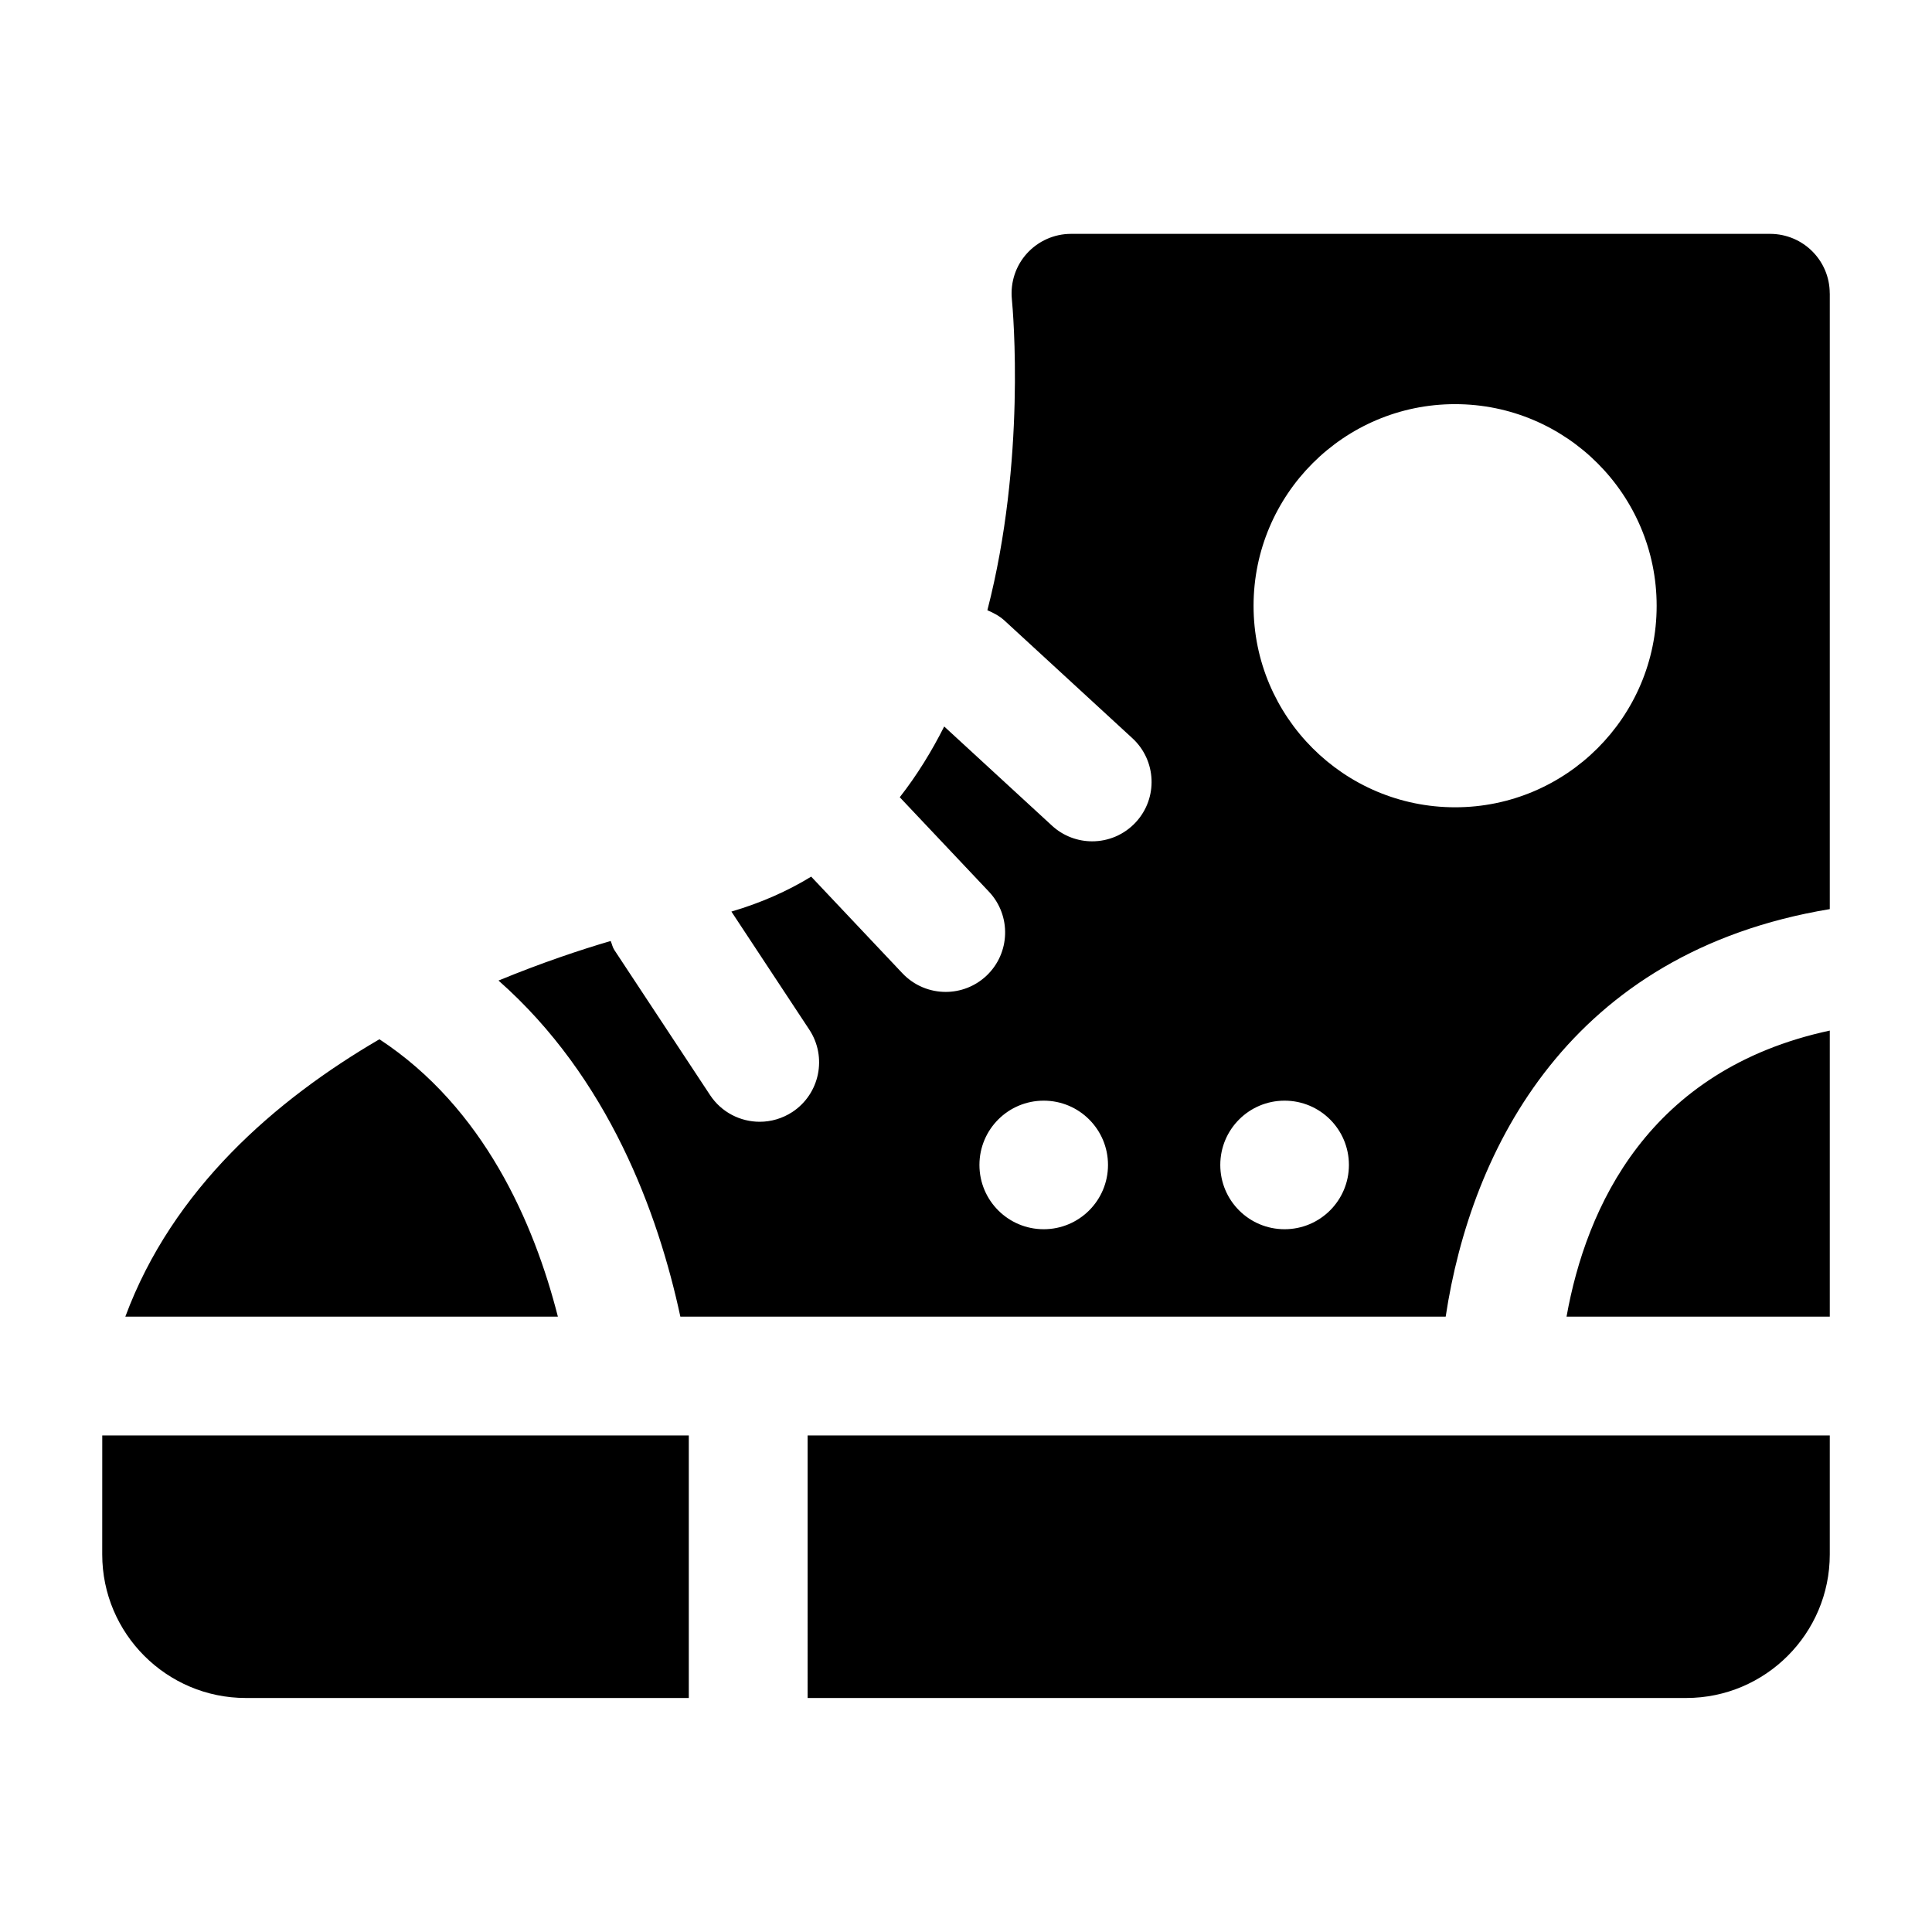 <?xml version="1.0" encoding="UTF-8"?>
<!-- Uploaded to: ICON Repo, www.svgrepo.com, Generator: ICON Repo Mixer Tools -->
<svg fill="#000000" width="800px" height="800px" version="1.1" viewBox="144 144 512 512" xmlns="http://www.w3.org/2000/svg">
 <path d="m171.1 524.41h155.44v69.574h-117.41c-20.973 0-38.039-17.066-38.039-38.039zm186.93 69.574h232.84c20.973 0 38.039-17.066 38.039-38.039v-31.535h-270.88zm-113.48-174.57c-27.566 16.09-54.789 39.676-67.336 73.508h114.63c-6.328-24.844-19.617-55.34-47.293-73.508zm314.6 73.508h69.762v-75.809c-48.082 10.332-64.566 46.777-69.762 75.809zm69.762-271.16v163.16c-68.941 11.43-95.047 63.418-101.79 108l-202.82-0.004c-5.887-27.395-18.988-63.293-48.191-89.062 11.398-4.691 21.648-8.125 29.727-10.484 0.348 0.805 0.473 1.637 0.977 2.394l25.363 38.445c3.023 4.582 8.047 7.07 13.16 7.07 2.977 0 5.984-0.852 8.66-2.598 7.258-4.801 9.258-14.562 4.473-21.82l-20.641-31.285c7.809-2.297 14.832-5.398 21.145-9.258l24.184 25.617c3.102 3.273 7.273 4.93 11.461 4.93 3.871 0 7.762-1.418 10.816-4.297 6.312-5.969 6.613-15.934 0.645-22.262l-23.633-25.031c4.566-5.84 8.438-12.137 11.777-18.75l28.559 26.277c3.023 2.785 6.848 4.156 10.66 4.156 4.25 0 8.484-1.715 11.586-5.086 5.887-6.391 5.465-16.359-0.945-22.246l-33.867-31.156c-1.371-1.258-2.945-2.062-4.551-2.754 10.281-39.754 6.801-79.285 6.488-82.438-0.426-4.426 1.008-8.832 4-12.121 2.992-3.289 7.227-5.18 11.668-5.18h185.32c8.719 0.035 15.758 7.074 15.758 15.781zm-191.28 230.96c0-9.414-7.621-17.035-17.035-17.035-9.414 0-17.035 7.621-17.035 17.035 0 9.414 7.621 17.035 17.035 17.035 9.418 0 17.035-7.637 17.035-17.035zm63.844 0c0-9.414-7.621-17.035-17.051-17.035-9.414 0-17.035 7.621-17.035 17.035 0 9.414 7.621 17.035 17.035 17.035 9.43 0 17.051-7.637 17.051-17.035zm81.555-148.17c0-29.473-23.945-53.449-53.418-53.449-29.477-0.004-53.406 23.977-53.406 53.449 0 29.441 23.945 53.387 53.418 53.387 29.477 0 53.406-23.961 53.406-53.387z"/>
</svg>